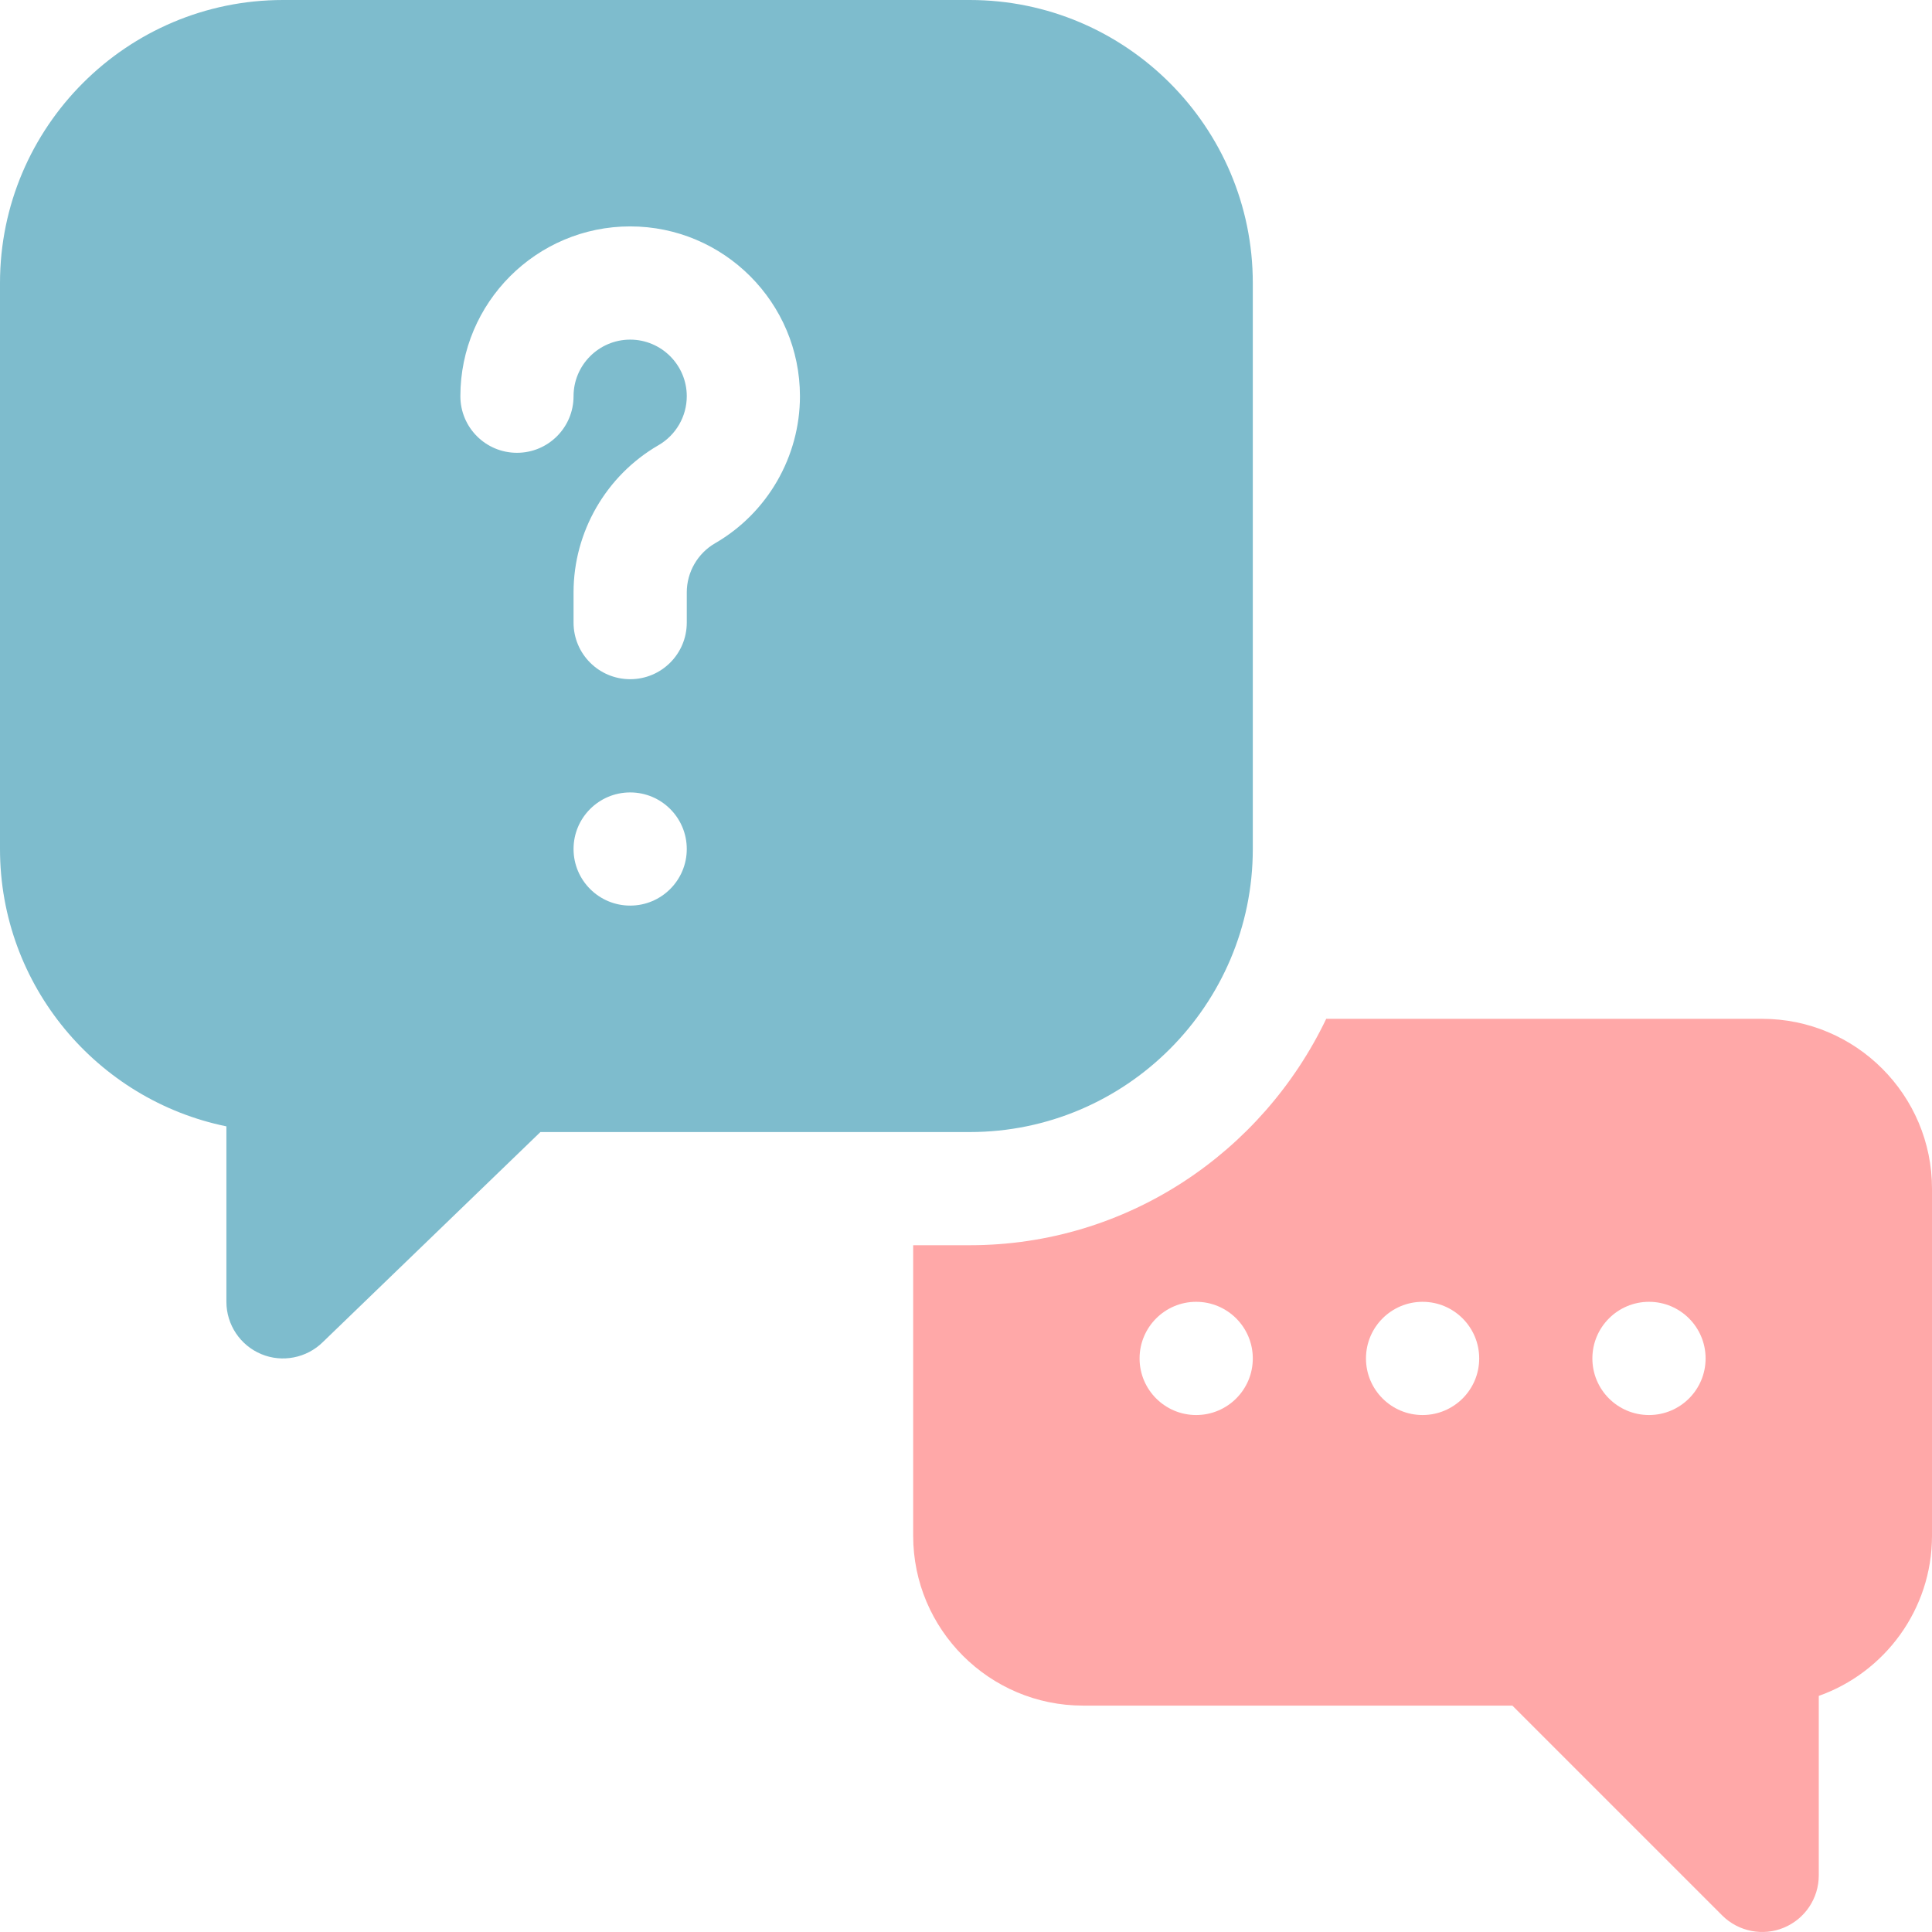 <svg width="38" height="38" viewBox="0 0 38 38" fill="none" xmlns="http://www.w3.org/2000/svg">
<g clip-path="url(#clip0_75_406)">
<path d="M4.453 22.154V25.605C4.453 26.055 4.725 26.462 5.14 26.634C5.545 26.804 6.03 26.716 6.354 26.393L10.629 22.266H19.074C22.144 22.266 24.641 19.768 24.641 16.699V5.566C24.641 2.497 22.144 0 19.074 0H5.566C2.496 0 0 2.497 0 5.566V16.699C0 19.388 1.916 21.636 4.453 22.154ZM12.395 17.812C11.78 17.812 11.281 17.314 11.281 16.699C11.281 16.084 11.78 15.586 12.395 15.586C13.009 15.586 13.508 16.084 13.508 16.699C13.508 17.314 13.009 17.812 12.395 17.812ZM12.395 4.453C14.236 4.453 15.734 5.951 15.734 7.793C15.734 8.981 15.095 10.09 14.065 10.685C13.721 10.884 13.508 11.255 13.508 11.65V12.246C13.508 12.861 13.01 13.359 12.395 13.359C11.779 13.359 11.281 12.861 11.281 12.246V11.65C11.281 10.462 11.921 9.354 12.949 8.758C13.295 8.559 13.508 8.19 13.508 7.793C13.508 7.179 13.008 6.68 12.395 6.68C11.781 6.68 11.281 7.179 11.281 7.793C11.281 8.408 10.783 8.906 10.168 8.906C9.553 8.906 9.055 8.408 9.055 7.793C9.055 5.951 10.553 4.453 12.395 4.453Z" fill="#7EBCCD"/>
<path d="M34.66 20.039H26.085C24.83 22.662 22.171 24.492 19.074 24.492H17.961V30.207C17.961 32.048 19.459 33.547 21.301 33.547H29.746L33.873 37.674C34.197 37.997 34.681 38.085 35.086 37.915C35.502 37.743 35.773 37.337 35.773 36.886V33.356C37.069 32.897 38 31.658 38 30.207V23.379C38 21.537 36.502 20.039 34.66 20.039ZM23.527 27.832C22.913 27.832 22.414 27.334 22.414 26.719C22.414 26.104 22.913 25.605 23.527 25.605C24.142 25.605 24.641 26.104 24.641 26.719C24.641 27.334 24.142 27.832 23.527 27.832ZM27.98 27.832C27.366 27.832 26.867 27.334 26.867 26.719C26.867 26.104 27.366 25.605 27.98 25.605C28.595 25.605 29.094 26.104 29.094 26.719C29.094 27.334 28.595 27.832 27.98 27.832ZM32.434 27.832C31.819 27.832 31.32 27.334 31.32 26.719C31.32 26.104 31.819 25.605 32.434 25.605C33.048 25.605 33.547 26.104 33.547 26.719C33.547 27.334 33.048 27.832 32.434 27.832Z" fill="#FFA8A8"/>
</g>
<defs>
<clipPath id="clip0_75_406">
<rect width="38" height="38" fill="white"/>
</clipPath>
</defs>
</svg>
